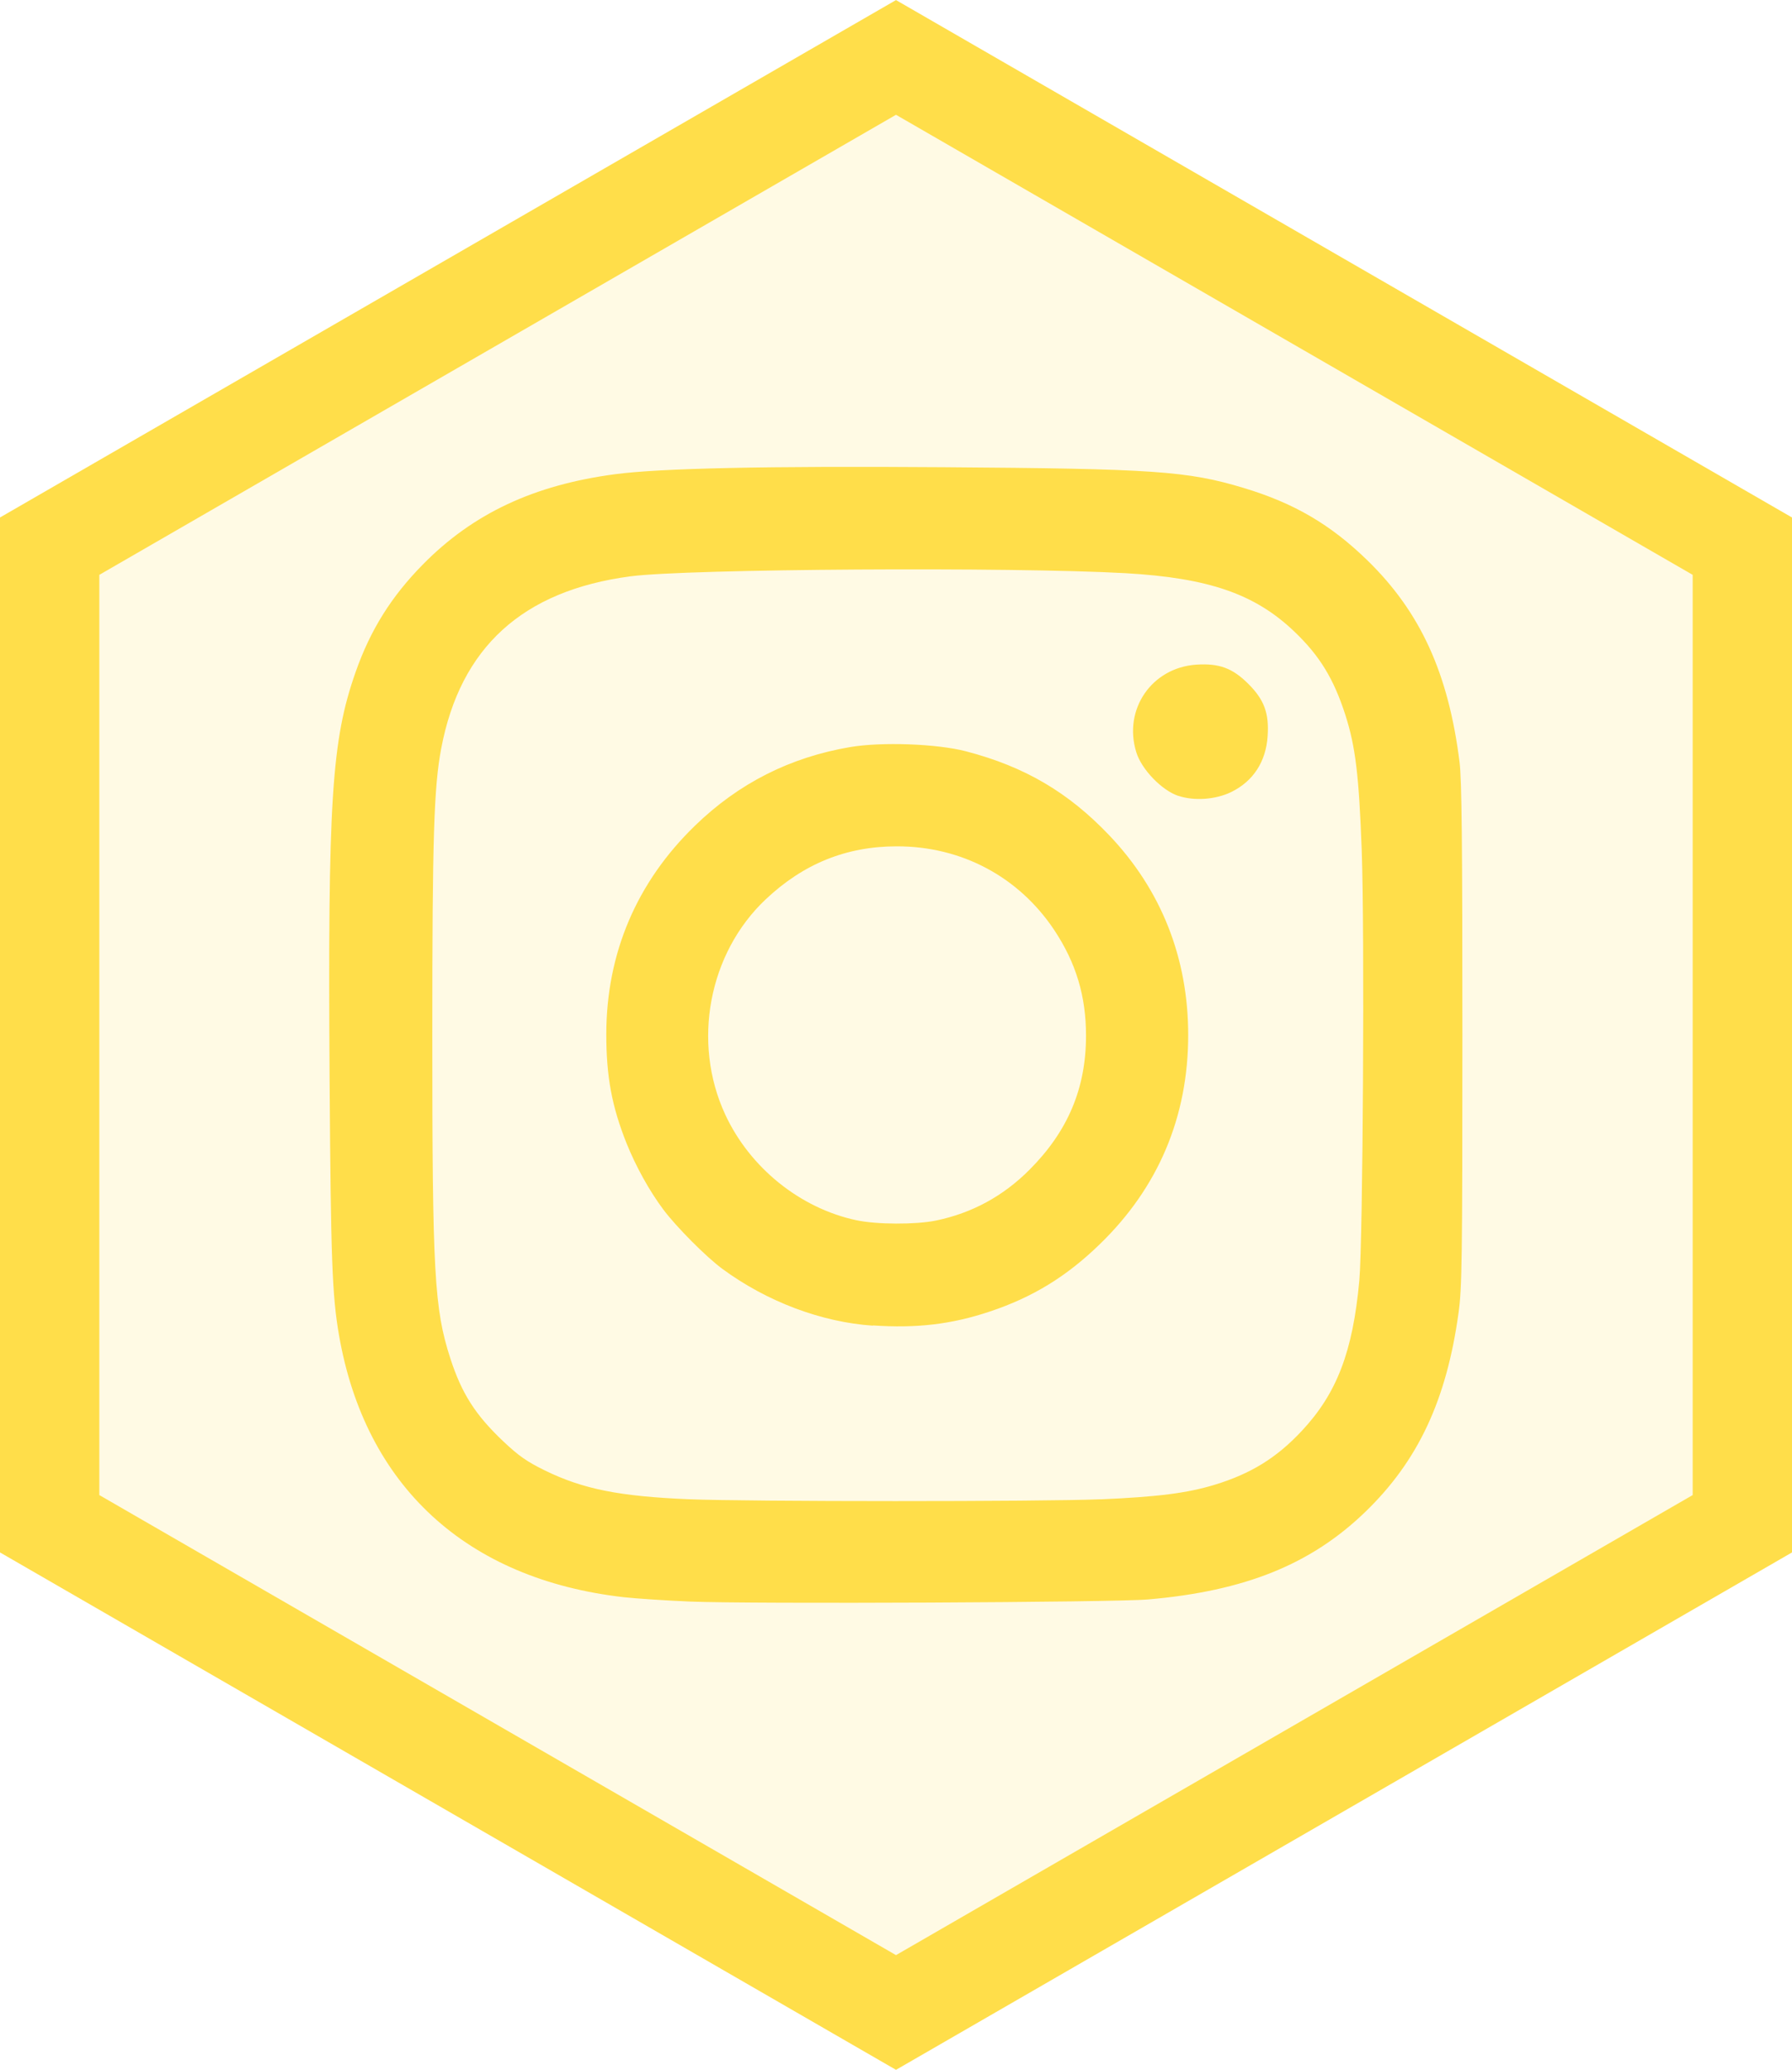 <?xml version="1.0" encoding="UTF-8" standalone="no"?>
<!-- Created with Inkscape (http://www.inkscape.org/) -->

<svg
   width="14.326mm"
   height="16.542mm"
   viewBox="0 0 14.326 16.542"
   version="1.1"
   id="svg5"
   xml:space="preserve"
   inkscape:version="1.2.1 (9c6d41e410, 2022-07-14)"
   sodipodi:docname="pagina preliminar.svg"
   xmlns:inkscape="http://www.inkscape.org/namespaces/inkscape"
   xmlns:sodipodi="http://sodipodi.sourceforge.net/DTD/sodipodi-0.dtd"
   xmlns="http://www.w3.org/2000/svg"
   xmlns:svg="http://www.w3.org/2000/svg"><sodipodi:namedview
     id="namedview7"
     pagecolor="#505050"
     bordercolor="#ffffff"
     borderopacity="1"
     inkscape:showpageshadow="0"
     inkscape:pageopacity="0"
     inkscape:pagecheckerboard="1"
     inkscape:deskcolor="#505050"
     inkscape:document-units="mm"
     showgrid="false"
     inkscape:zoom="1.4142136"
     inkscape:cx="-129.04698"
     inkscape:cy="1505.4303"
     inkscape:window-width="1600"
     inkscape:window-height="837"
     inkscape:window-x="-8"
     inkscape:window-y="-8"
     inkscape:window-maximized="1"
     inkscape:current-layer="layer1"
     showguides="false" /><defs
     id="defs2" /><g
     inkscape:label="Layer 1"
     inkscape:groupmode="layer"
     id="layer1"
     transform="translate(36.255,-400.705)"><path
       sodipodi:type="star"
       style="fill:#ffde4a;fill-opacity:0.149;stroke:#ffde4a;stroke-width:0.794;stroke-dasharray:none;stroke-opacity:1"
       id="path6027-1-0-9-3-9-9-9-5-8-8"
       inkscape:flatsided="true"
       sodipodi:sides="6"
       sodipodi:cx="10.962042"
       sodipodi:cy="11.353005"
       sodipodi:r1="7.8126254"
       sodipodi:r2="6.7659321"
       sodipodi:arg1="1.5707963"
       sodipodi:arg2="2.0943951"
       inkscape:rounded="0"
       inkscape:randomized="0"
       d="m 10.962,19.166 -6.766,-3.906 -2e-7,-7.813 6.766,-3.906 6.766,3.906 0,7.813 z"
       transform="translate(-40.054,397.623)"
       inkscape:export-filename="..\..\Documents\GitHub\WebIntelnaes\app\public\svg\hexagon-section-contactanos.svg"
       inkscape:export-xdpi="166.68895"
       inkscape:export-ydpi="166.68895" /><path
       style="fill:#ffde4a;fill-opacity:1;stroke-width:0.018"
       d="m -30.736,413.505 c -0.193,-0.008 -0.433,-0.024 -0.533,-0.035 -1.258,-0.144 -2.067,-0.889 -2.276,-2.095 -0.055,-0.318 -0.065,-0.605 -0.075,-2.026 -0.015,-2.247 0.016,-2.727 0.208,-3.273 0.118,-0.336 0.285,-0.603 0.537,-0.859 0.4,-0.407 0.887,-0.636 1.537,-0.722 0.362,-0.048 1.204,-0.066 2.621,-0.056 1.685,0.012 1.955,0.03 2.405,0.166 0.402,0.121 0.694,0.292 0.987,0.577 0.425,0.413 0.649,0.903 0.738,1.612 0.018,0.144 0.023,0.636 0.023,2.184 -1.6e-4,1.797 -0.003,2.02 -0.031,2.221 -0.096,0.695 -0.323,1.181 -0.744,1.588 -0.435,0.421 -0.964,0.634 -1.737,0.701 -0.273,0.024 -3.168,0.037 -3.662,0.017 z m 3.279,-0.817 c 0.46,-0.02 0.695,-0.05 0.914,-0.117 0.288,-0.088 0.494,-0.215 0.694,-0.429 0.281,-0.3 0.409,-0.633 0.461,-1.203 0.029,-0.319 0.043,-2.807 0.019,-3.444 -0.022,-0.593 -0.05,-0.824 -0.13,-1.074 -0.093,-0.29 -0.205,-0.474 -0.408,-0.668 -0.315,-0.301 -0.685,-0.429 -1.35,-0.467 -0.908,-0.051 -3.502,-0.035 -3.957,0.025 -0.863,0.114 -1.361,0.567 -1.514,1.377 -0.058,0.307 -0.071,0.706 -0.071,2.29 -1.22e-4,1.904 0.016,2.187 0.144,2.583 0.091,0.281 0.2,0.452 0.423,0.663 0.125,0.118 0.19,0.163 0.335,0.234 0.303,0.148 0.595,0.206 1.145,0.229 0.478,0.02 2.835,0.02 3.295,3.8e-4 z m -1.819,-1.388 c -0.412,-0.028 -0.848,-0.192 -1.204,-0.454 -0.129,-0.095 -0.368,-0.335 -0.472,-0.474 -0.112,-0.15 -0.22,-0.345 -0.295,-0.532 -0.117,-0.294 -0.161,-0.531 -0.161,-0.871 0.001,-0.646 0.243,-1.214 0.71,-1.666 0.349,-0.338 0.758,-0.545 1.238,-0.627 0.252,-0.043 0.697,-0.027 0.929,0.034 0.467,0.122 0.815,0.326 1.143,0.67 0.417,0.438 0.632,0.982 0.632,1.597 0,0.654 -0.239,1.22 -0.709,1.674 -0.265,0.257 -0.535,0.422 -0.877,0.536 -0.305,0.102 -0.584,0.135 -0.935,0.111 z m 0.503,-0.84 c 0.289,-0.06 0.538,-0.195 0.749,-0.407 0.306,-0.307 0.451,-0.65 0.451,-1.07 5.42e-4,-0.316 -0.08,-0.583 -0.254,-0.845 -0.284,-0.426 -0.742,-0.67 -1.26,-0.669 -0.403,5.9e-4 -0.745,0.139 -1.047,0.424 -0.456,0.43 -0.59,1.142 -0.324,1.718 0.197,0.426 0.599,0.75 1.048,0.846 0.164,0.035 0.474,0.036 0.637,0.003 z m 1.938,-3.394 c -0.133,-0.045 -0.294,-0.212 -0.336,-0.349 -0.106,-0.342 0.123,-0.676 0.48,-0.7 0.183,-0.012 0.29,0.028 0.416,0.154 0.127,0.127 0.166,0.234 0.154,0.416 -0.013,0.205 -0.115,0.362 -0.291,0.448 -0.125,0.061 -0.297,0.073 -0.424,0.03 z"
       id="path55261" /></g></svg>
